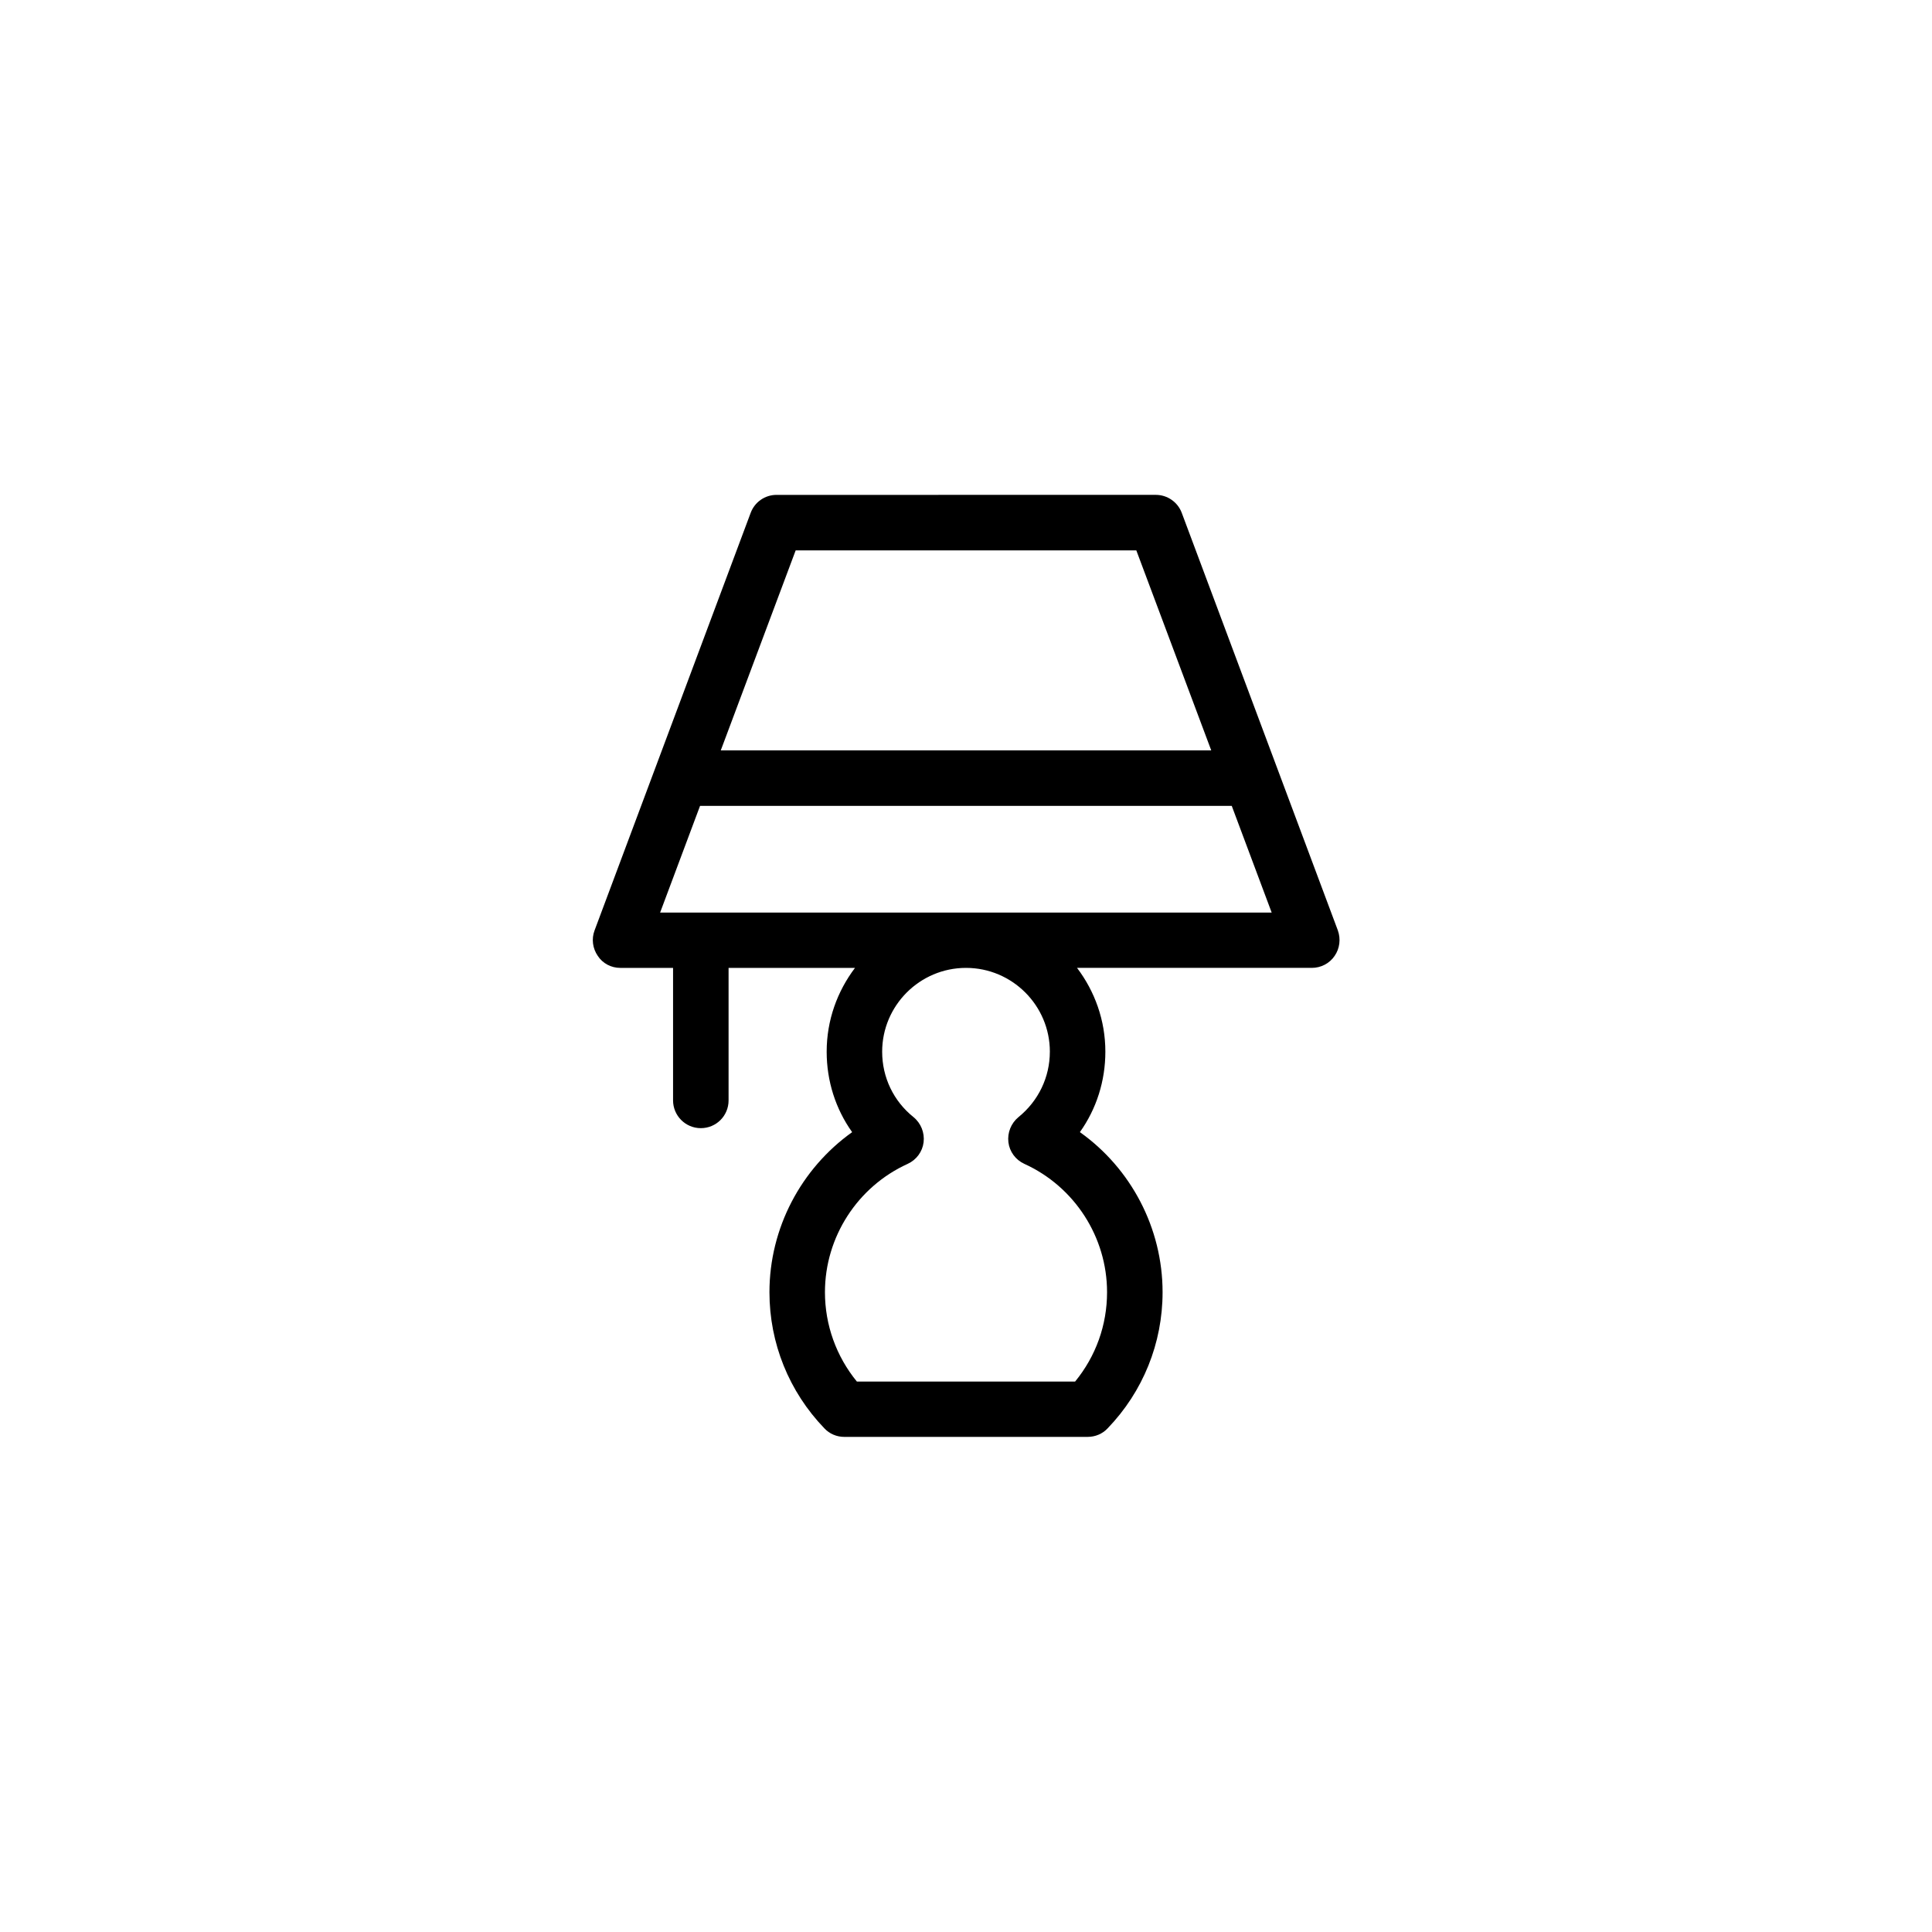 <?xml version="1.0" encoding="UTF-8"?>
<!-- Uploaded to: ICON Repo, www.svgrepo.com, Generator: ICON Repo Mixer Tools -->
<svg fill="#000000" width="800px" height="800px" version="1.1" viewBox="144 144 512 512" xmlns="http://www.w3.org/2000/svg">
 <path d="m308.36 400.5h14.008v35.117c0 4.031 3.273 7.356 7.356 7.356s7.356-3.273 7.356-7.356v-35.117h33.504c-4.684 6.195-7.508 13.855-7.508 22.219 0 7.758 2.367 15.164 6.75 21.312-13.551 9.672-21.914 25.441-21.914 42.422 0 13.504 5.188 26.348 14.559 36.074 1.359 1.461 3.273 2.266 5.289 2.266l64.488-0.004c2.016 0 3.93-0.805 5.289-2.266 9.371-9.723 14.559-22.57 14.559-36.074 0-16.977-8.363-32.797-21.914-42.422 4.383-6.144 6.75-13.551 6.75-21.312 0-8.363-2.82-16.02-7.508-22.219h62.219c2.418 0 4.684-1.16 6.047-3.176 1.359-1.965 1.664-4.484 0.855-6.75l-41.363-110.64c-1.059-2.871-3.828-4.785-6.852-4.785l-100.55 0.004c-3.074 0-5.793 1.914-6.852 4.785l-41.363 110.64c-0.855 2.266-0.504 4.785 0.855 6.75 1.309 2.016 3.578 3.176 5.945 3.176zm113.86 22.215c0 6.75-3.023 13.047-8.312 17.332-1.965 1.613-2.973 4.133-2.672 6.648 0.301 2.519 1.914 4.684 4.231 5.742 13.301 6.047 21.914 19.398 21.914 34.008 0 8.715-2.973 16.977-8.465 23.68l-57.832 0.004c-5.441-6.648-8.465-14.965-8.465-23.68 0-14.609 8.613-27.961 21.914-34.008 2.316-1.059 3.93-3.223 4.231-5.742 0.301-2.519-0.707-5.039-2.672-6.648-5.289-4.231-8.312-10.531-8.312-17.332 0-12.242 9.977-22.219 22.219-22.219 12.25 0 22.223 9.973 22.223 22.215zm-103.28-36.879 10.578-28.266h140.91l10.578 28.266zm35.918-95.973h90.281l19.852 53h-129.98z"/>
</svg>